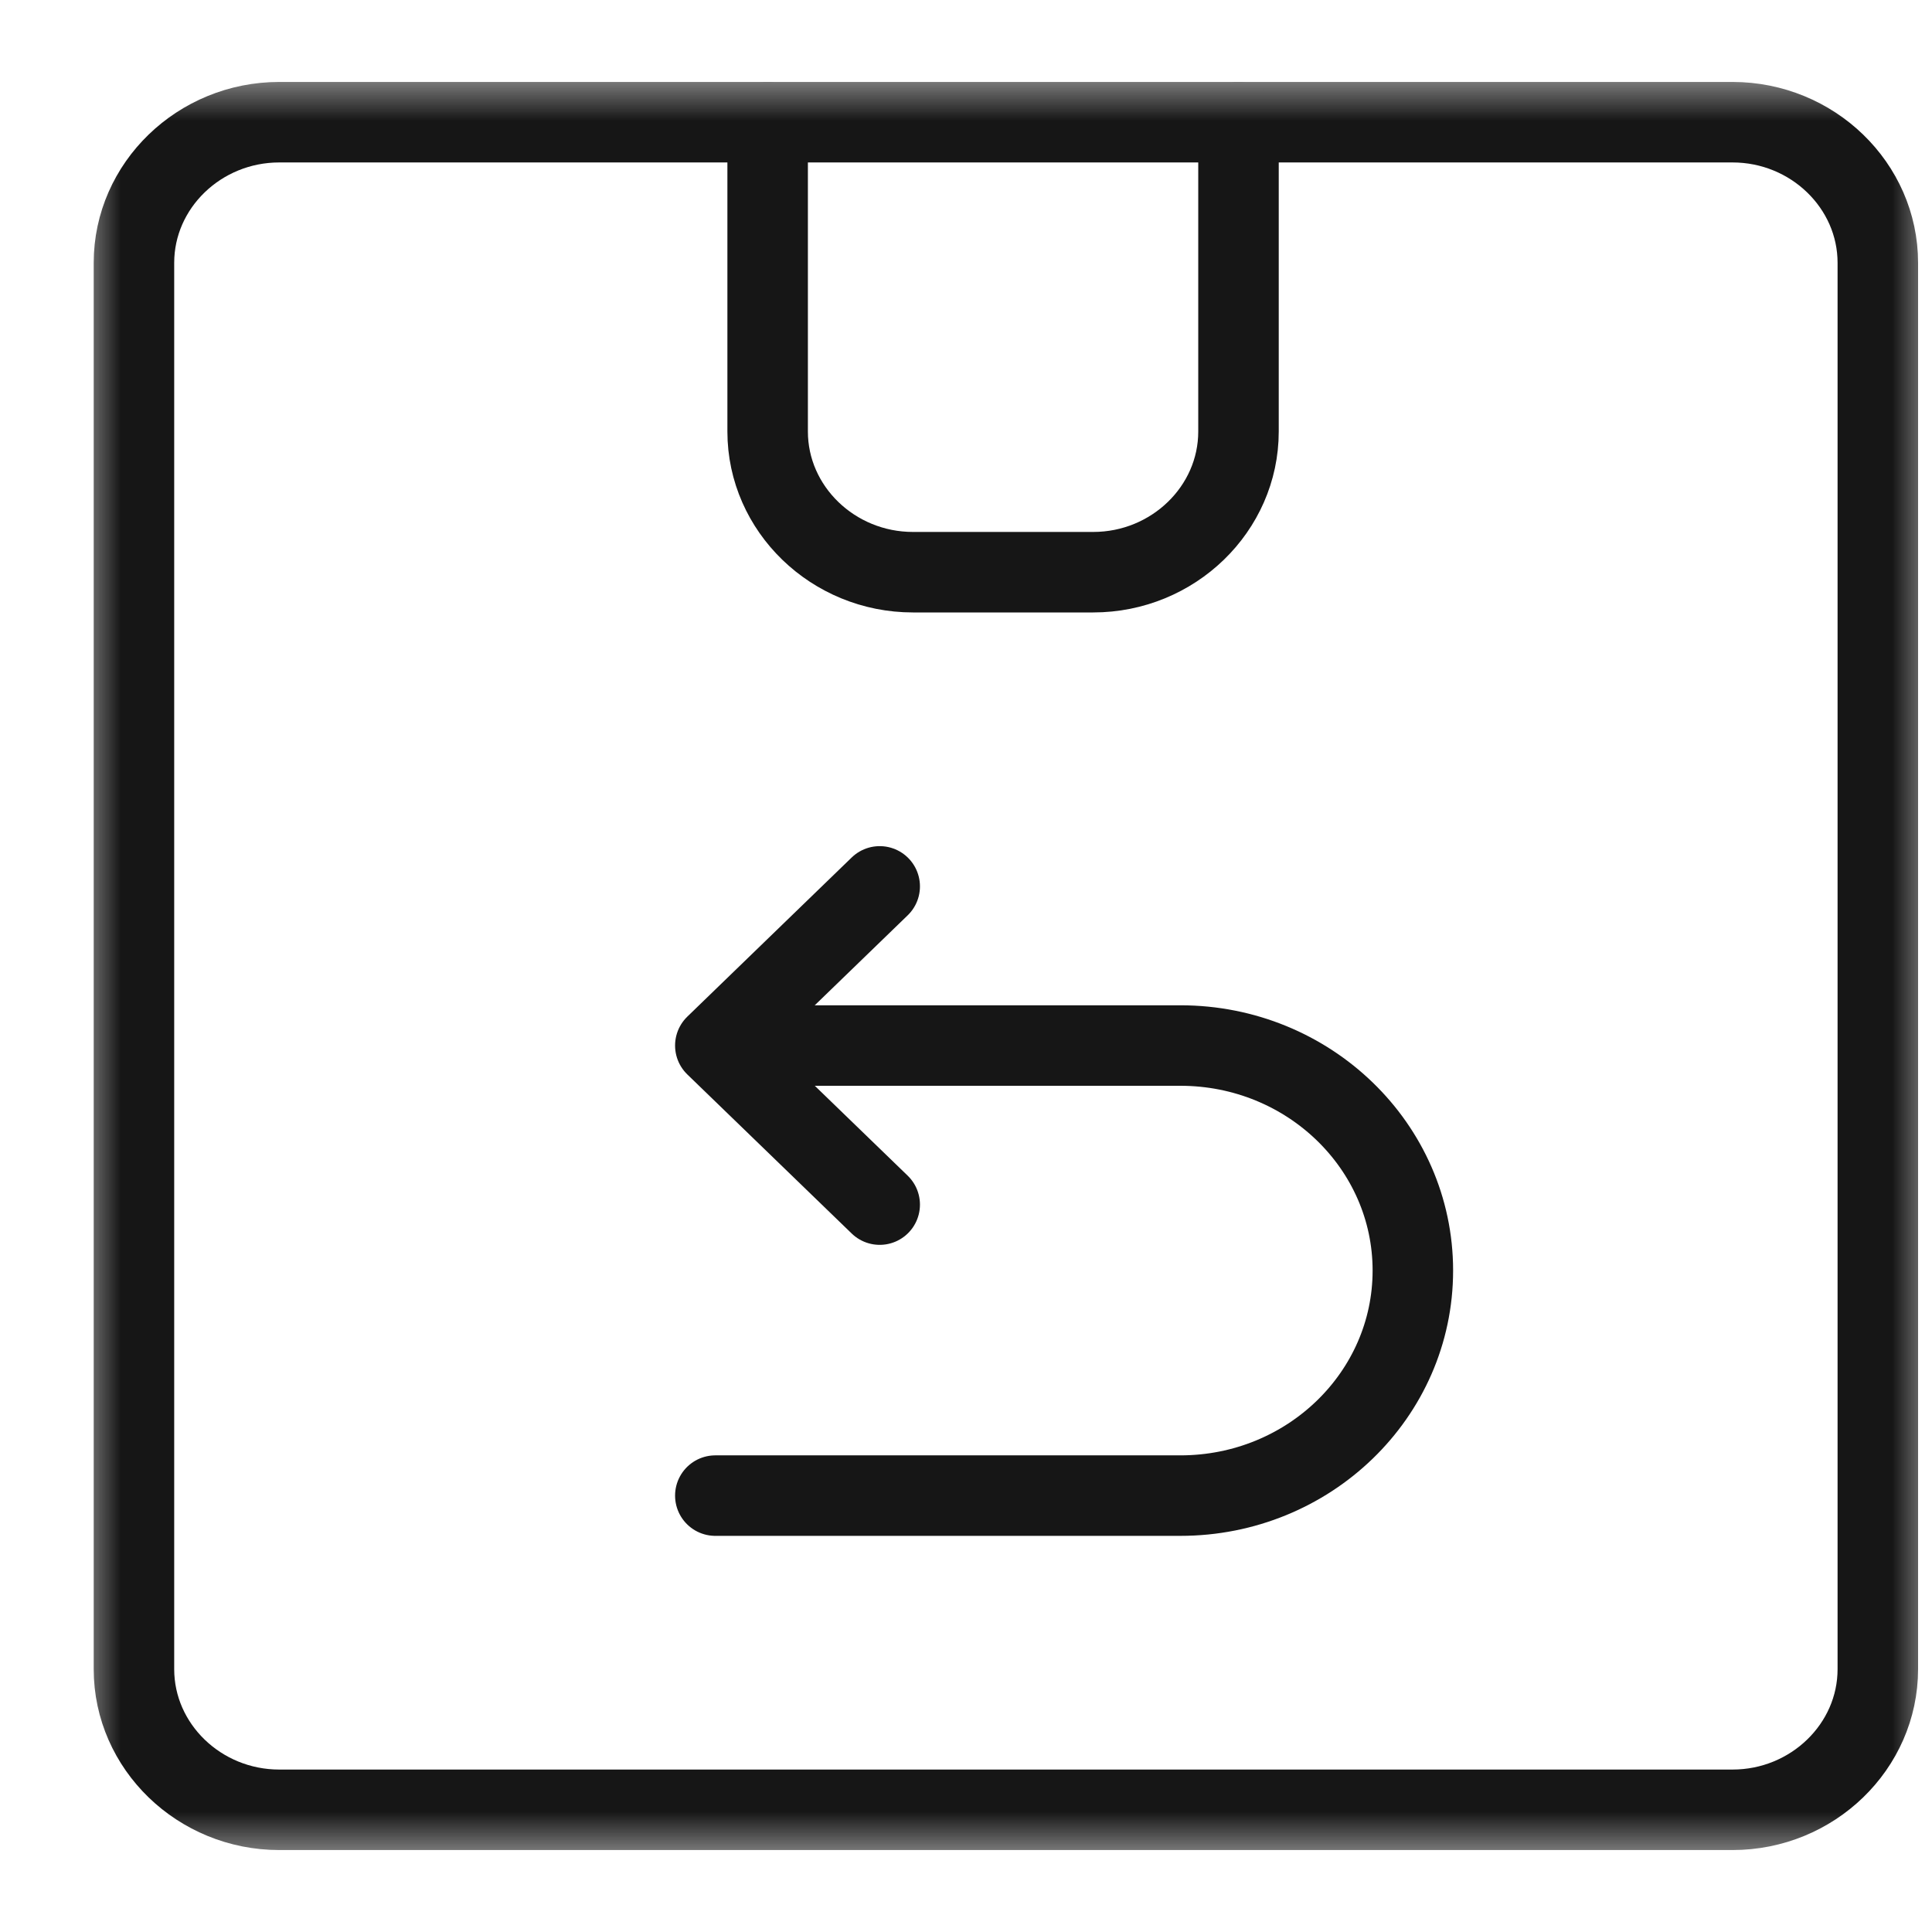 <svg width="24" height="24" viewBox="0 0 24 24" fill="none" xmlns="http://www.w3.org/2000/svg">
<mask id="mask0_5575_15797" style="mask-type:luminance" maskUnits="userSpaceOnUse" x="0" y="0" width="25" height="24">
<path d="M0.989 0.865H24.001V23.135H0.989V0.865Z" fill="white"/>
</mask>
<g mask="url(#mask0_5575_15797)">
<path d="M23.327 20.735C23.327 21.696 22.515 22.482 21.522 22.482H3.469C2.476 22.482 1.664 21.696 1.664 20.735V3.265C1.664 2.304 2.476 1.518 3.469 1.518H21.522C22.515 1.518 23.327 2.304 23.327 3.265V20.735Z" stroke="#161616" stroke-miterlimit="10" stroke-linecap="round" stroke-linejoin="round"/>
<path d="M15.385 1.518V5.361C15.385 6.322 14.573 7.108 13.58 7.108H11.341C10.349 7.108 9.536 6.322 9.536 5.361V1.518" stroke="#161616" stroke-miterlimit="10" stroke-linecap="round" stroke-linejoin="round"/>
<path d="M10.928 14.964L8.886 12.988L10.928 11.011" stroke="#161616" stroke-miterlimit="10" stroke-linecap="round" stroke-linejoin="round"/>
<path d="M8.886 18.579H14.663C16.258 18.579 17.551 17.327 17.551 15.783C17.551 14.24 16.258 12.988 14.663 12.988H9.102" stroke="#161616" stroke-miterlimit="10" stroke-linecap="round" stroke-linejoin="round"/>
</g>
</svg>

